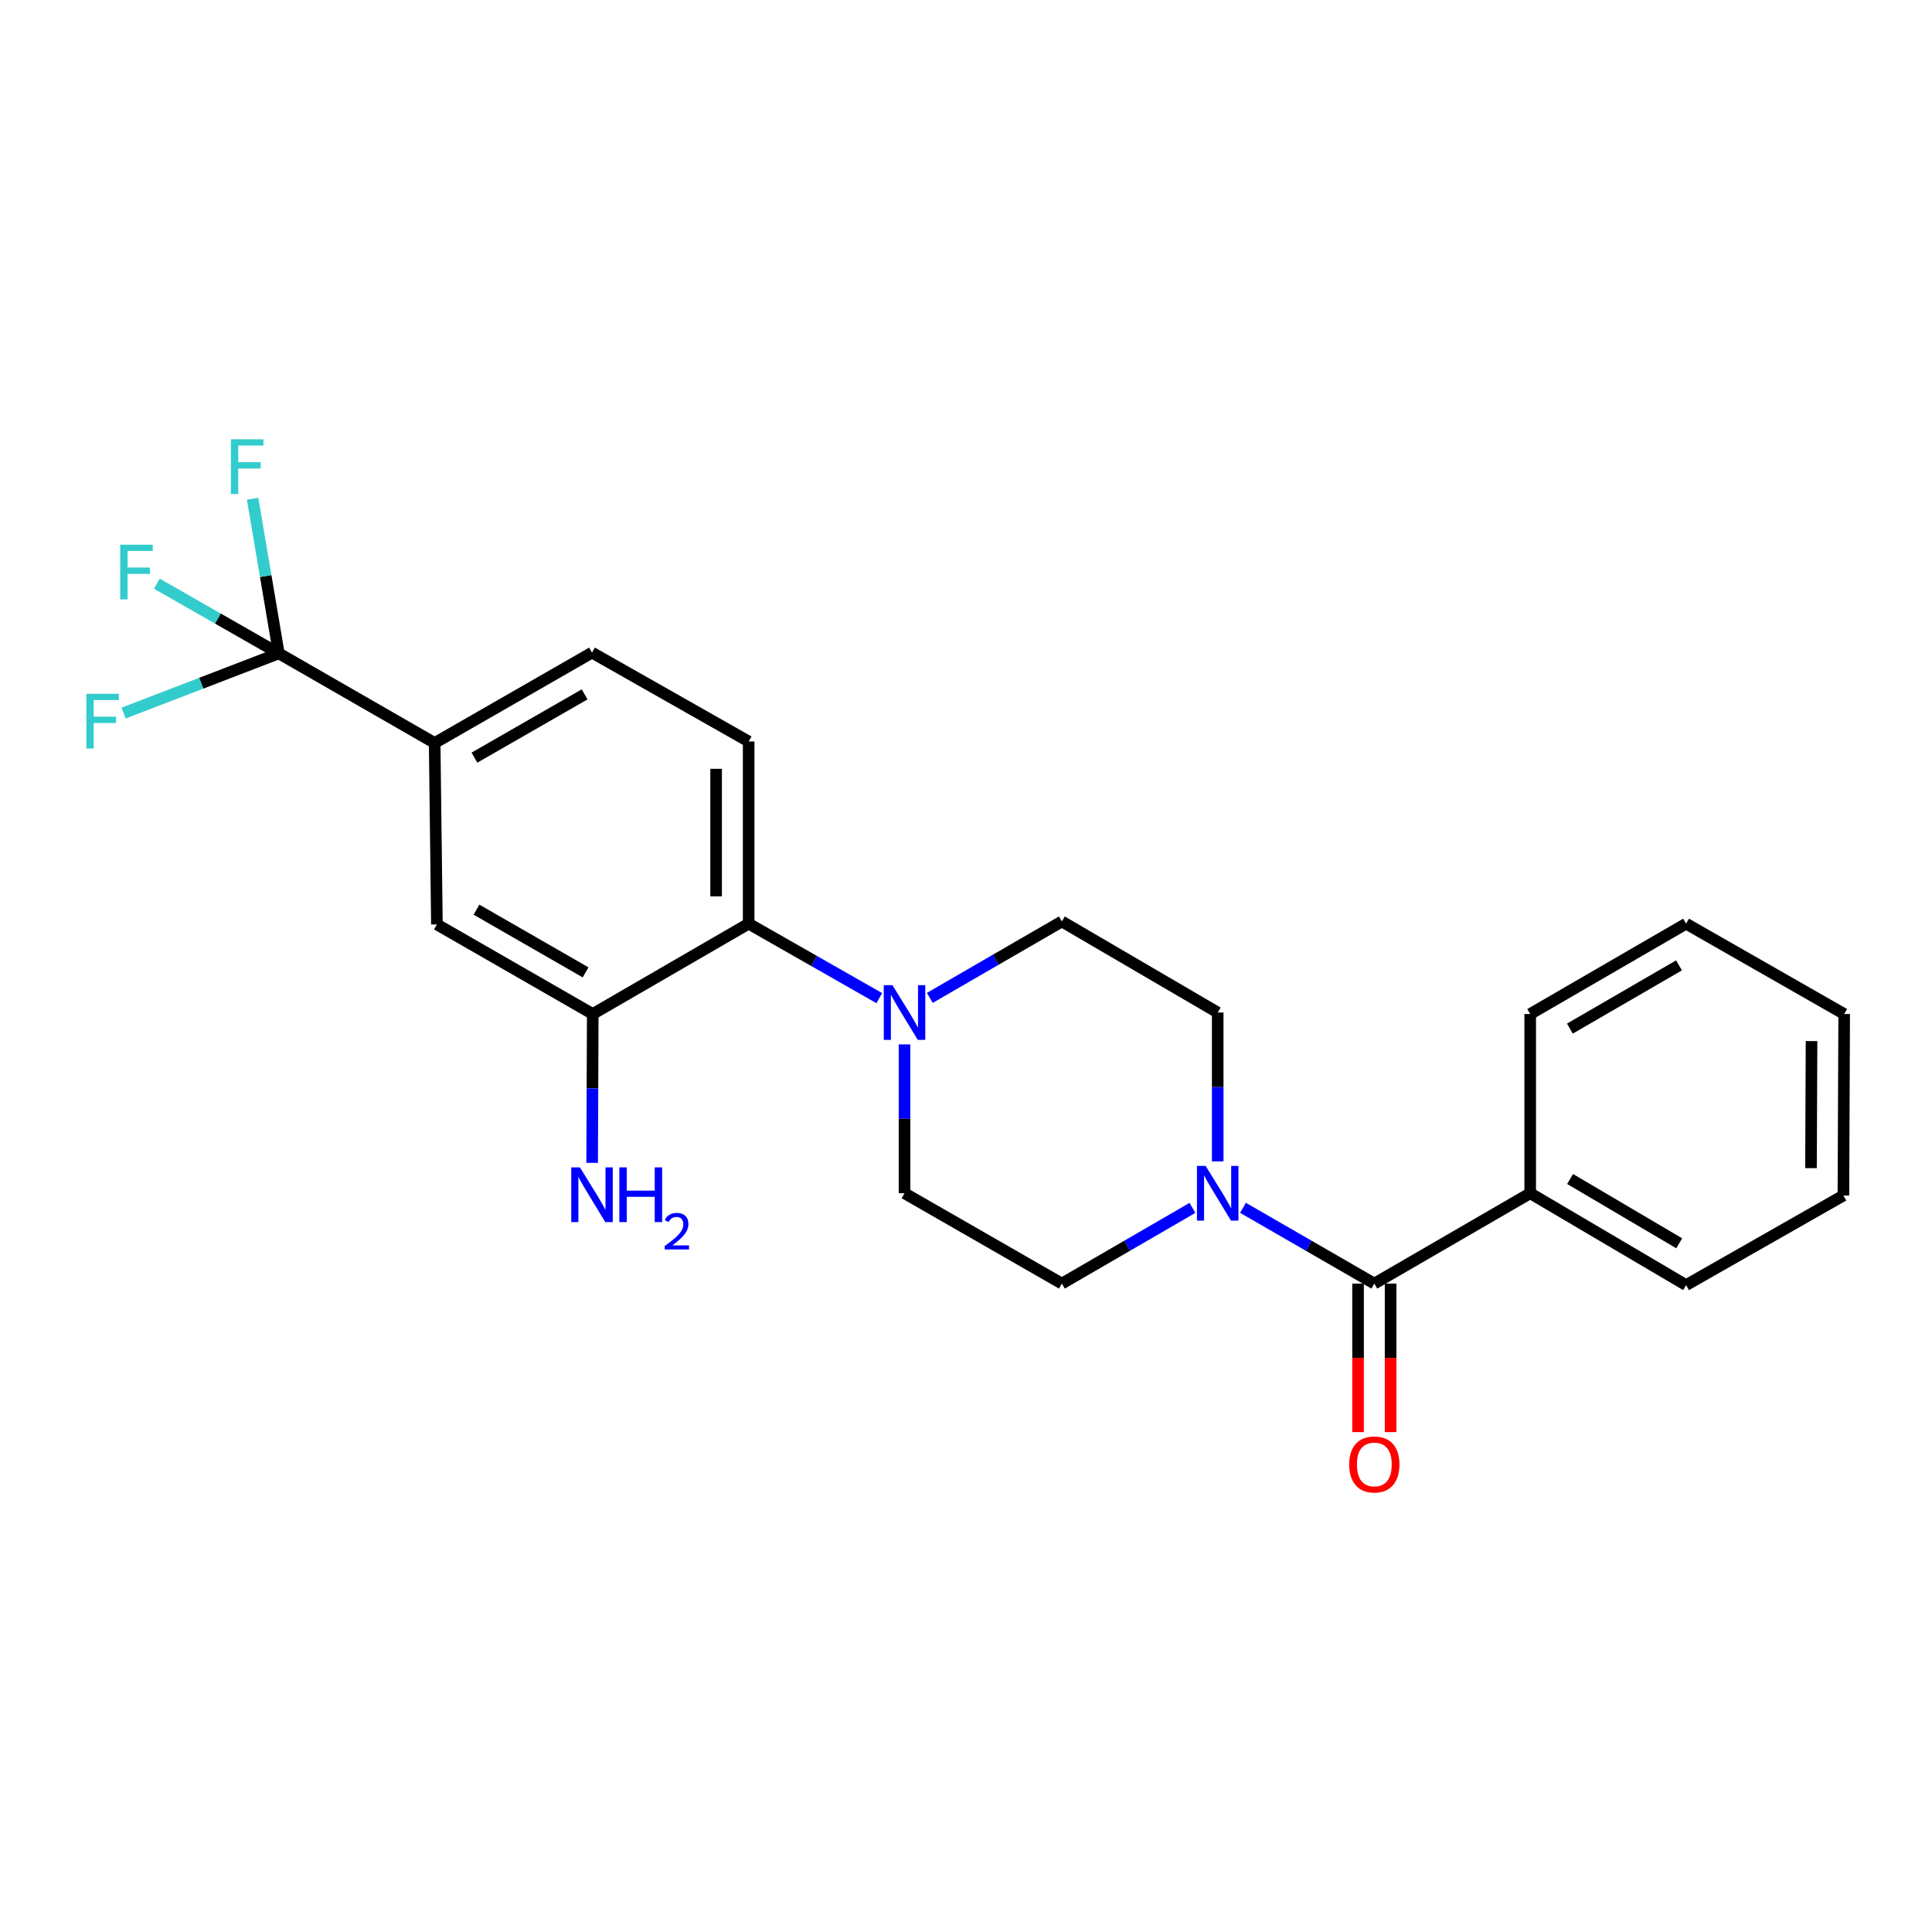 <?xml version='1.0' encoding='iso-8859-1'?>
<svg version='1.1' baseProfile='full'
              xmlns='http://www.w3.org/2000/svg'
                      xmlns:rdkit='http://www.rdkit.org/xml'
                      xmlns:xlink='http://www.w3.org/1999/xlink'
                  xml:space='preserve'
width='1000px' height='1000px' viewBox='0 0 1000 1000'>
<!-- END OF HEADER -->
<rect style='opacity:1.0;fill:#FFFFFF;stroke:none' width='1000' height='1000' x='0' y='0'> </rect>
<path class='bond-5' d='M 144.313,338.186 L 224.976,384.569' style='fill:none;fill-rule:evenodd;stroke:#000000;stroke-width:6px;stroke-linecap:butt;stroke-linejoin:miter;stroke-opacity:1' />
<path class='bond-15' d='M 144.313,338.186 L 104.142,353.639' style='fill:none;fill-rule:evenodd;stroke:#000000;stroke-width:6px;stroke-linecap:butt;stroke-linejoin:miter;stroke-opacity:1' />
<path class='bond-15' d='M 104.142,353.639 L 63.971,369.091' style='fill:none;fill-rule:evenodd;stroke:#33CCCC;stroke-width:6px;stroke-linecap:butt;stroke-linejoin:miter;stroke-opacity:1' />
<path class='bond-16' d='M 144.313,338.186 L 137.531,298.167' style='fill:none;fill-rule:evenodd;stroke:#000000;stroke-width:6px;stroke-linecap:butt;stroke-linejoin:miter;stroke-opacity:1' />
<path class='bond-16' d='M 137.531,298.167 L 130.75,258.149' style='fill:none;fill-rule:evenodd;stroke:#33CCCC;stroke-width:6px;stroke-linecap:butt;stroke-linejoin:miter;stroke-opacity:1' />
<path class='bond-17' d='M 144.313,338.186 L 112.75,320.148' style='fill:none;fill-rule:evenodd;stroke:#000000;stroke-width:6px;stroke-linecap:butt;stroke-linejoin:miter;stroke-opacity:1' />
<path class='bond-17' d='M 112.75,320.148 L 81.187,302.111' style='fill:none;fill-rule:evenodd;stroke:#33CCCC;stroke-width:6px;stroke-linecap:butt;stroke-linejoin:miter;stroke-opacity:1' />
<path class='bond-0' d='M 711.349,664.383 L 677.357,644.773' style='fill:none;fill-rule:evenodd;stroke:#000000;stroke-width:6px;stroke-linecap:butt;stroke-linejoin:miter;stroke-opacity:1' />
<path class='bond-0' d='M 677.357,644.773 L 643.364,625.162' style='fill:none;fill-rule:evenodd;stroke:#0000FF;stroke-width:6px;stroke-linecap:butt;stroke-linejoin:miter;stroke-opacity:1' />
<path class='bond-12' d='M 702.931,664.383 L 702.931,702.821' style='fill:none;fill-rule:evenodd;stroke:#000000;stroke-width:6px;stroke-linecap:butt;stroke-linejoin:miter;stroke-opacity:1' />
<path class='bond-12' d='M 702.931,702.821 L 702.931,741.258' style='fill:none;fill-rule:evenodd;stroke:#FF0000;stroke-width:6px;stroke-linecap:butt;stroke-linejoin:miter;stroke-opacity:1' />
<path class='bond-12' d='M 719.767,664.383 L 719.767,702.821' style='fill:none;fill-rule:evenodd;stroke:#000000;stroke-width:6px;stroke-linecap:butt;stroke-linejoin:miter;stroke-opacity:1' />
<path class='bond-12' d='M 719.767,702.821 L 719.767,741.258' style='fill:none;fill-rule:evenodd;stroke:#FF0000;stroke-width:6px;stroke-linecap:butt;stroke-linejoin:miter;stroke-opacity:1' />
<path class='bond-14' d='M 711.349,664.383 L 792.031,617.617' style='fill:none;fill-rule:evenodd;stroke:#000000;stroke-width:6px;stroke-linecap:butt;stroke-linejoin:miter;stroke-opacity:1' />
<path class='bond-1' d='M 617.213,625.195 L 583.417,644.789' style='fill:none;fill-rule:evenodd;stroke:#0000FF;stroke-width:6px;stroke-linecap:butt;stroke-linejoin:miter;stroke-opacity:1' />
<path class='bond-1' d='M 583.417,644.789 L 549.621,664.383' style='fill:none;fill-rule:evenodd;stroke:#000000;stroke-width:6px;stroke-linecap:butt;stroke-linejoin:miter;stroke-opacity:1' />
<path class='bond-25' d='M 630.284,601.118 L 630.284,562.601' style='fill:none;fill-rule:evenodd;stroke:#0000FF;stroke-width:6px;stroke-linecap:butt;stroke-linejoin:miter;stroke-opacity:1' />
<path class='bond-25' d='M 630.284,562.601 L 630.284,524.083' style='fill:none;fill-rule:evenodd;stroke:#000000;stroke-width:6px;stroke-linecap:butt;stroke-linejoin:miter;stroke-opacity:1' />
<path class='bond-2' d='M 455.12,516.638 L 421.31,497.365' style='fill:none;fill-rule:evenodd;stroke:#0000FF;stroke-width:6px;stroke-linecap:butt;stroke-linejoin:miter;stroke-opacity:1' />
<path class='bond-2' d='M 421.31,497.365 L 387.5,478.093' style='fill:none;fill-rule:evenodd;stroke:#000000;stroke-width:6px;stroke-linecap:butt;stroke-linejoin:miter;stroke-opacity:1' />
<path class='bond-10' d='M 481.274,516.505 L 515.447,496.724' style='fill:none;fill-rule:evenodd;stroke:#0000FF;stroke-width:6px;stroke-linecap:butt;stroke-linejoin:miter;stroke-opacity:1' />
<path class='bond-10' d='M 515.447,496.724 L 549.621,476.943' style='fill:none;fill-rule:evenodd;stroke:#000000;stroke-width:6px;stroke-linecap:butt;stroke-linejoin:miter;stroke-opacity:1' />
<path class='bond-11' d='M 468.181,540.582 L 468.181,579.099' style='fill:none;fill-rule:evenodd;stroke:#0000FF;stroke-width:6px;stroke-linecap:butt;stroke-linejoin:miter;stroke-opacity:1' />
<path class='bond-11' d='M 468.181,579.099 L 468.181,617.617' style='fill:none;fill-rule:evenodd;stroke:#000000;stroke-width:6px;stroke-linecap:butt;stroke-linejoin:miter;stroke-opacity:1' />
<path class='bond-3' d='M 387.5,478.093 L 387.5,383.793' style='fill:none;fill-rule:evenodd;stroke:#000000;stroke-width:6px;stroke-linecap:butt;stroke-linejoin:miter;stroke-opacity:1' />
<path class='bond-3' d='M 370.664,463.948 L 370.664,397.938' style='fill:none;fill-rule:evenodd;stroke:#000000;stroke-width:6px;stroke-linecap:butt;stroke-linejoin:miter;stroke-opacity:1' />
<path class='bond-24' d='M 387.5,478.093 L 306.808,524.85' style='fill:none;fill-rule:evenodd;stroke:#000000;stroke-width:6px;stroke-linecap:butt;stroke-linejoin:miter;stroke-opacity:1' />
<path class='bond-4' d='M 306.808,524.85 L 226.145,478.486' style='fill:none;fill-rule:evenodd;stroke:#000000;stroke-width:6px;stroke-linecap:butt;stroke-linejoin:miter;stroke-opacity:1' />
<path class='bond-4' d='M 303.099,503.299 L 246.635,470.844' style='fill:none;fill-rule:evenodd;stroke:#000000;stroke-width:6px;stroke-linecap:butt;stroke-linejoin:miter;stroke-opacity:1' />
<path class='bond-18' d='M 306.808,524.85 L 306.65,563.372' style='fill:none;fill-rule:evenodd;stroke:#000000;stroke-width:6px;stroke-linecap:butt;stroke-linejoin:miter;stroke-opacity:1' />
<path class='bond-18' d='M 306.65,563.372 L 306.493,601.894' style='fill:none;fill-rule:evenodd;stroke:#0000FF;stroke-width:6px;stroke-linecap:butt;stroke-linejoin:miter;stroke-opacity:1' />
<path class='bond-6' d='M 224.976,384.569 L 226.145,478.486' style='fill:none;fill-rule:evenodd;stroke:#000000;stroke-width:6px;stroke-linecap:butt;stroke-linejoin:miter;stroke-opacity:1' />
<path class='bond-13' d='M 224.976,384.569 L 306.425,337.793' style='fill:none;fill-rule:evenodd;stroke:#000000;stroke-width:6px;stroke-linecap:butt;stroke-linejoin:miter;stroke-opacity:1' />
<path class='bond-13' d='M 245.578,392.152 L 302.592,359.409' style='fill:none;fill-rule:evenodd;stroke:#000000;stroke-width:6px;stroke-linecap:butt;stroke-linejoin:miter;stroke-opacity:1' />
<path class='bond-7' d='M 387.5,383.793 L 306.425,337.793' style='fill:none;fill-rule:evenodd;stroke:#000000;stroke-width:6px;stroke-linecap:butt;stroke-linejoin:miter;stroke-opacity:1' />
<path class='bond-8' d='M 630.284,524.083 L 549.621,476.943' style='fill:none;fill-rule:evenodd;stroke:#000000;stroke-width:6px;stroke-linecap:butt;stroke-linejoin:miter;stroke-opacity:1' />
<path class='bond-9' d='M 549.621,664.383 L 468.181,617.617' style='fill:none;fill-rule:evenodd;stroke:#000000;stroke-width:6px;stroke-linecap:butt;stroke-linejoin:miter;stroke-opacity:1' />
<path class='bond-19' d='M 792.031,617.617 L 872.713,665.169' style='fill:none;fill-rule:evenodd;stroke:#000000;stroke-width:6px;stroke-linecap:butt;stroke-linejoin:miter;stroke-opacity:1' />
<path class='bond-19' d='M 812.682,610.245 L 869.159,643.532' style='fill:none;fill-rule:evenodd;stroke:#000000;stroke-width:6px;stroke-linecap:butt;stroke-linejoin:miter;stroke-opacity:1' />
<path class='bond-20' d='M 792.031,617.617 L 792.031,524.85' style='fill:none;fill-rule:evenodd;stroke:#000000;stroke-width:6px;stroke-linecap:butt;stroke-linejoin:miter;stroke-opacity:1' />
<path class='bond-22' d='M 872.713,665.169 L 954.143,618.786' style='fill:none;fill-rule:evenodd;stroke:#000000;stroke-width:6px;stroke-linecap:butt;stroke-linejoin:miter;stroke-opacity:1' />
<path class='bond-21' d='M 792.031,524.85 L 872.713,478.093' style='fill:none;fill-rule:evenodd;stroke:#000000;stroke-width:6px;stroke-linecap:butt;stroke-linejoin:miter;stroke-opacity:1' />
<path class='bond-21' d='M 812.575,532.403 L 869.053,499.673' style='fill:none;fill-rule:evenodd;stroke:#000000;stroke-width:6px;stroke-linecap:butt;stroke-linejoin:miter;stroke-opacity:1' />
<path class='bond-23' d='M 872.713,478.093 L 954.545,524.85' style='fill:none;fill-rule:evenodd;stroke:#000000;stroke-width:6px;stroke-linecap:butt;stroke-linejoin:miter;stroke-opacity:1' />
<path class='bond-26' d='M 954.143,618.786 L 954.545,524.85' style='fill:none;fill-rule:evenodd;stroke:#000000;stroke-width:6px;stroke-linecap:butt;stroke-linejoin:miter;stroke-opacity:1' />
<path class='bond-26' d='M 937.368,604.623 L 937.649,538.869' style='fill:none;fill-rule:evenodd;stroke:#000000;stroke-width:6px;stroke-linecap:butt;stroke-linejoin:miter;stroke-opacity:1' />
<path  class='atom-2' d='M 624.024 603.457
L 633.304 618.457
Q 634.224 619.937, 635.704 622.617
Q 637.184 625.297, 637.264 625.457
L 637.264 603.457
L 641.024 603.457
L 641.024 631.777
L 637.144 631.777
L 627.184 615.377
Q 626.024 613.457, 624.784 611.257
Q 623.584 609.057, 623.224 608.377
L 623.224 631.777
L 619.544 631.777
L 619.544 603.457
L 624.024 603.457
' fill='#0000FF'/>
<path  class='atom-3' d='M 461.921 509.923
L 471.201 524.923
Q 472.121 526.403, 473.601 529.083
Q 475.081 531.763, 475.161 531.923
L 475.161 509.923
L 478.921 509.923
L 478.921 538.243
L 475.041 538.243
L 465.081 521.843
Q 463.921 519.923, 462.681 517.723
Q 461.481 515.523, 461.121 514.843
L 461.121 538.243
L 457.441 538.243
L 457.441 509.923
L 461.921 509.923
' fill='#0000FF'/>
<path  class='atom-13' d='M 698.349 757.997
Q 698.349 751.197, 701.709 747.397
Q 705.069 743.597, 711.349 743.597
Q 717.629 743.597, 720.989 747.397
Q 724.349 751.197, 724.349 757.997
Q 724.349 764.877, 720.949 768.797
Q 717.549 772.677, 711.349 772.677
Q 705.109 772.677, 701.709 768.797
Q 698.349 764.917, 698.349 757.997
M 711.349 769.477
Q 715.669 769.477, 717.989 766.597
Q 720.349 763.677, 720.349 757.997
Q 720.349 752.437, 717.989 749.637
Q 715.669 746.797, 711.349 746.797
Q 707.029 746.797, 704.669 749.597
Q 702.349 752.397, 702.349 757.997
Q 702.349 763.717, 704.669 766.597
Q 707.029 769.477, 711.349 769.477
' fill='#FF0000'/>
<path  class='atom-16' d='M 44.689 359.11
L 61.529 359.11
L 61.529 362.35
L 48.489 362.35
L 48.489 370.95
L 60.089 370.95
L 60.089 374.23
L 48.489 374.23
L 48.489 387.43
L 44.689 387.43
L 44.689 359.11
' fill='#33CCCC'/>
<path  class='atom-17' d='M 119.515 227.378
L 136.355 227.378
L 136.355 230.618
L 123.315 230.618
L 123.315 239.218
L 134.915 239.218
L 134.915 242.498
L 123.315 242.498
L 123.315 255.698
L 119.515 255.698
L 119.515 227.378
' fill='#33CCCC'/>
<path  class='atom-18' d='M 62.226 281.927
L 79.066 281.927
L 79.066 285.167
L 66.026 285.167
L 66.026 293.767
L 77.626 293.767
L 77.626 297.047
L 66.026 297.047
L 66.026 310.247
L 62.226 310.247
L 62.226 281.927
' fill='#33CCCC'/>
<path  class='atom-19' d='M 300.165 604.233
L 309.445 619.233
Q 310.365 620.713, 311.845 623.393
Q 313.325 626.073, 313.405 626.233
L 313.405 604.233
L 317.165 604.233
L 317.165 632.553
L 313.285 632.553
L 303.325 616.153
Q 302.165 614.233, 300.925 612.033
Q 299.725 609.833, 299.365 609.153
L 299.365 632.553
L 295.685 632.553
L 295.685 604.233
L 300.165 604.233
' fill='#0000FF'/>
<path  class='atom-19' d='M 320.565 604.233
L 324.405 604.233
L 324.405 616.273
L 338.885 616.273
L 338.885 604.233
L 342.725 604.233
L 342.725 632.553
L 338.885 632.553
L 338.885 619.473
L 324.405 619.473
L 324.405 632.553
L 320.565 632.553
L 320.565 604.233
' fill='#0000FF'/>
<path  class='atom-19' d='M 344.098 631.559
Q 344.784 629.791, 346.421 628.814
Q 348.058 627.811, 350.328 627.811
Q 353.153 627.811, 354.737 629.342
Q 356.321 630.873, 356.321 633.592
Q 356.321 636.364, 354.262 638.951
Q 352.229 641.539, 348.005 644.601
L 356.638 644.601
L 356.638 646.713
L 344.045 646.713
L 344.045 644.944
Q 347.53 642.463, 349.589 640.615
Q 351.674 638.767, 352.678 637.103
Q 353.681 635.44, 353.681 633.724
Q 353.681 631.929, 352.783 630.926
Q 351.886 629.923, 350.328 629.923
Q 348.823 629.923, 347.82 630.53
Q 346.817 631.137, 346.104 632.483
L 344.098 631.559
' fill='#0000FF'/>
</svg>
